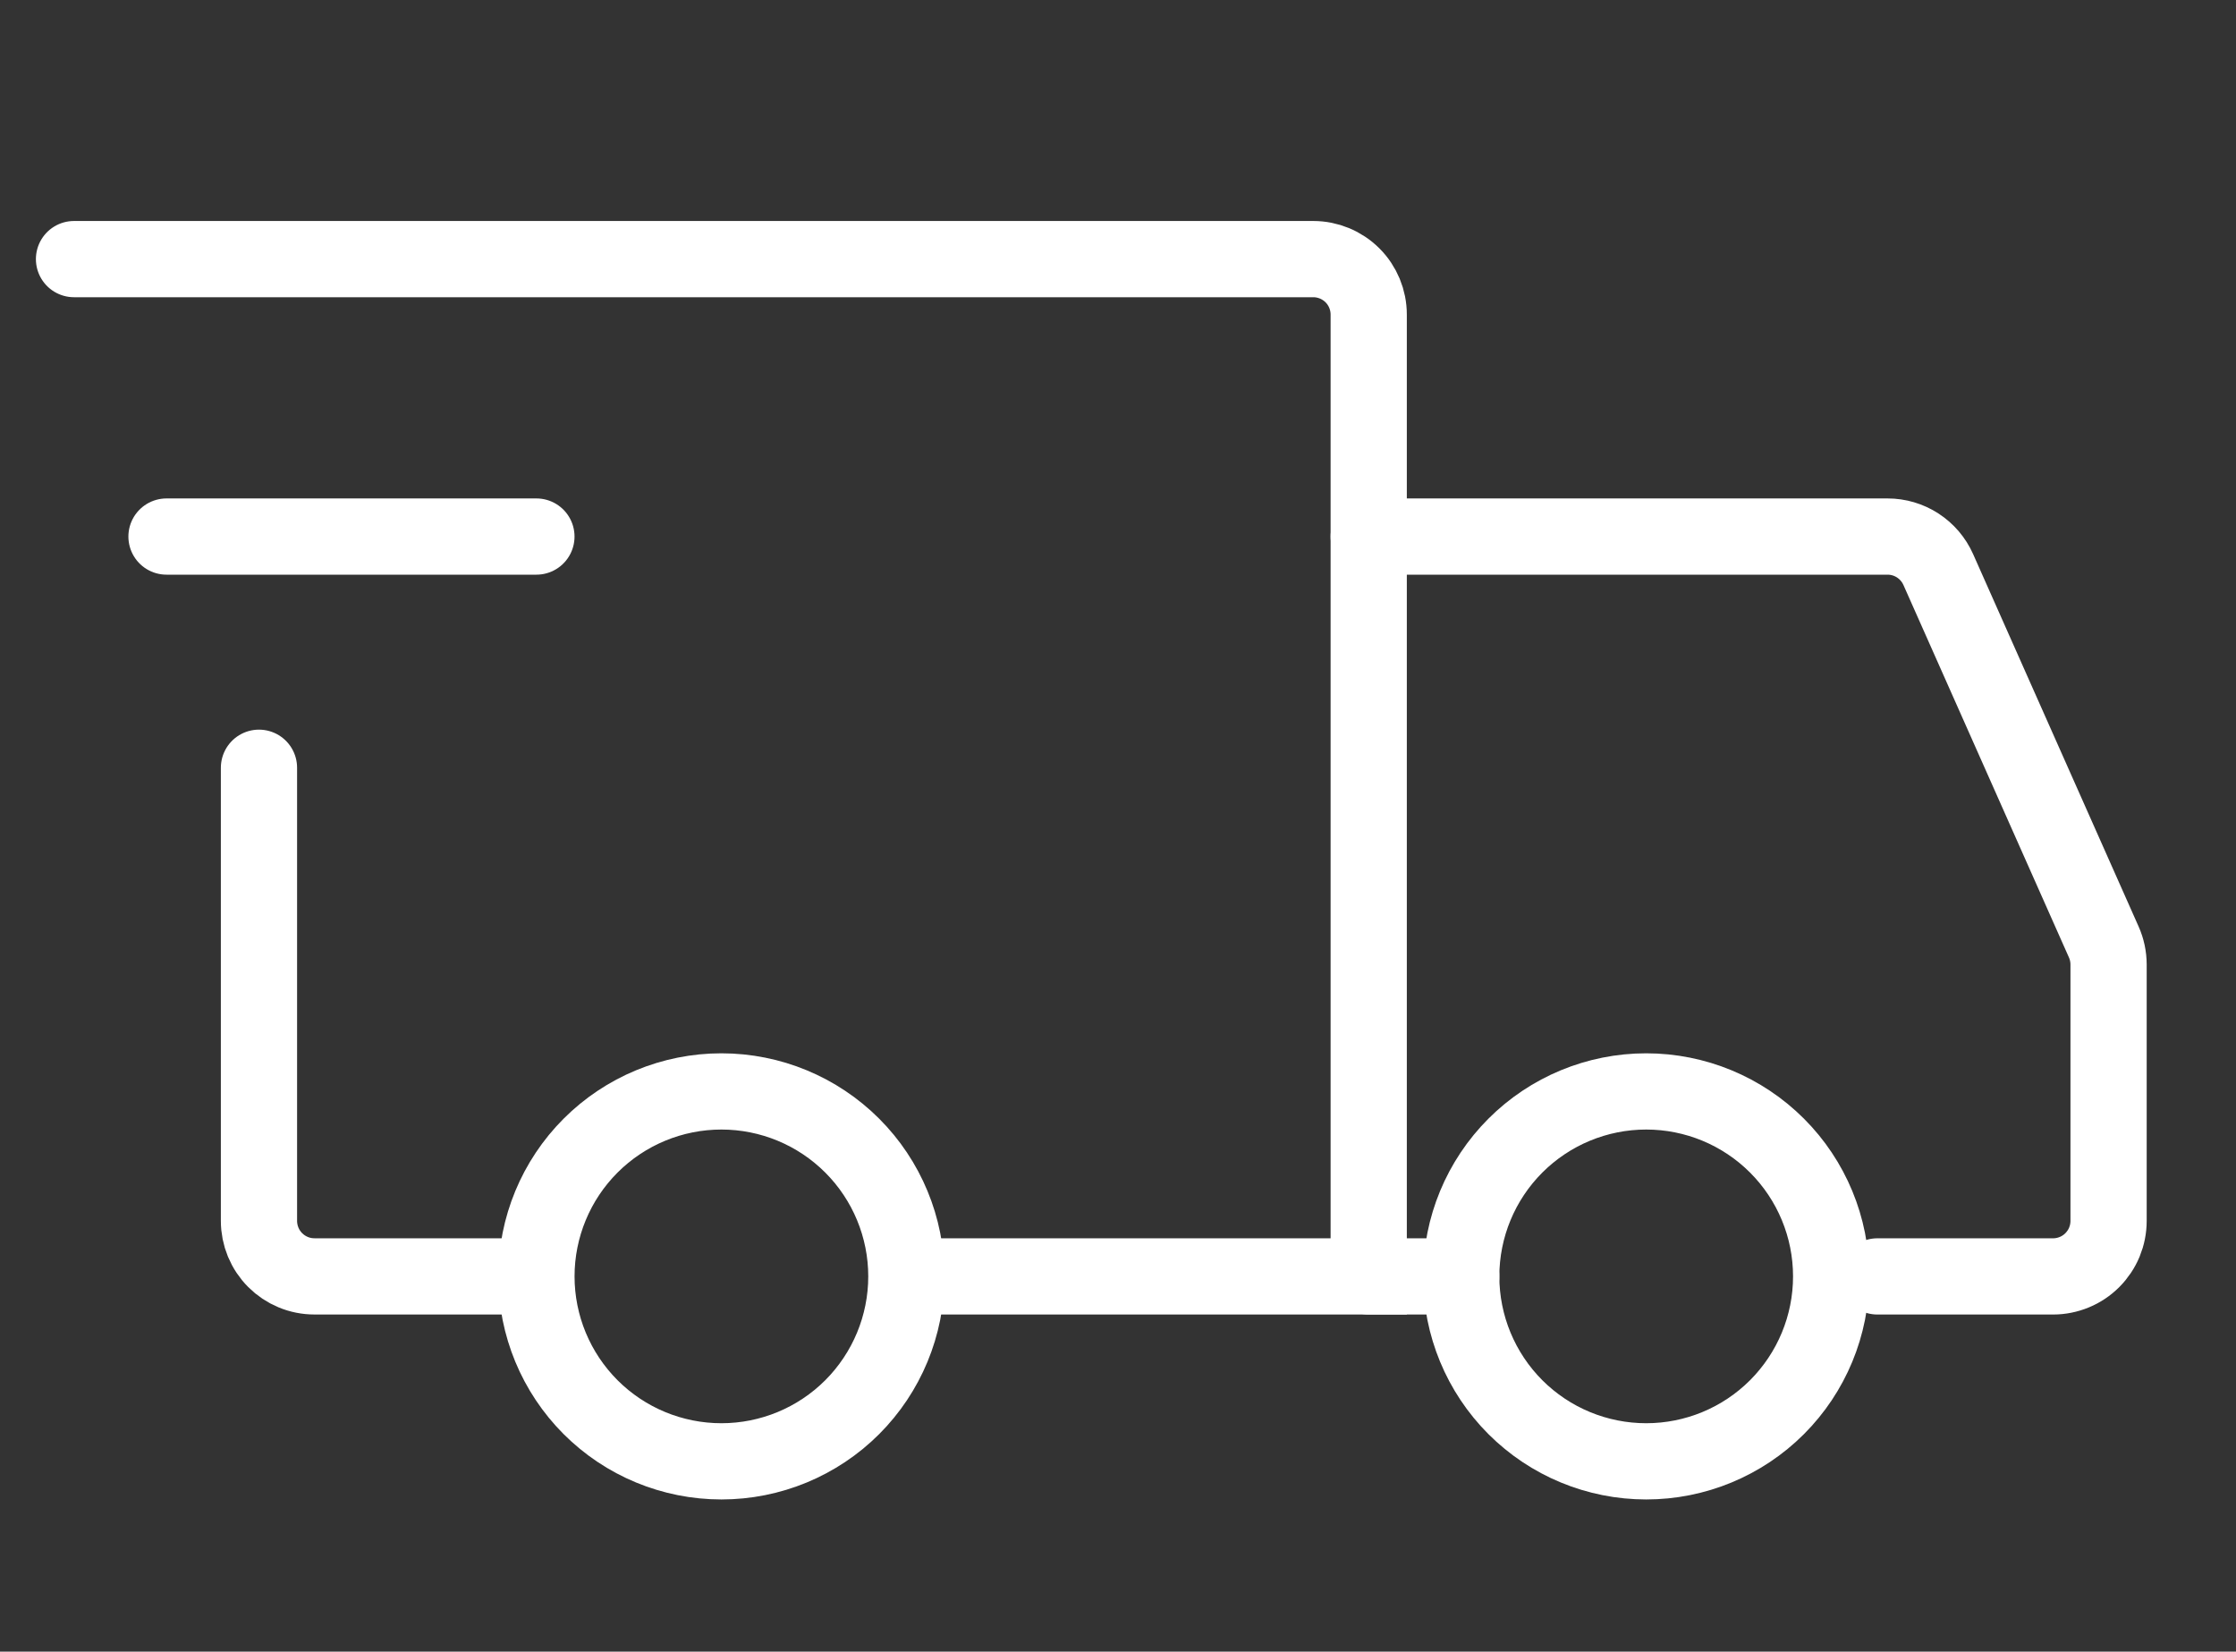 <svg width="88" height="65" viewBox="0 0 88 65" fill="none" xmlns="http://www.w3.org/2000/svg">
<rect x="0" y="0" width="88" height="65" fill="#333333" stroke="none"/>
<path d="M28.392 57.511C30.322 57.511 32.174 56.745 33.539 55.38C34.904 54.014 35.671 52.163 35.671 50.232C35.671 48.302 34.904 46.45 33.539 45.085C32.174 43.72 30.322 42.953 28.392 42.953C26.461 42.953 24.61 43.72 23.244 45.085C21.879 46.45 21.112 48.302 21.112 50.232C21.112 52.163 21.879 54.014 23.244 55.38C24.61 56.745 26.461 57.511 28.392 57.511ZM64.788 57.511C66.718 57.511 68.57 56.745 69.935 55.38C71.3 54.014 72.067 52.163 72.067 50.232C72.067 48.302 71.3 46.45 69.935 45.085C68.57 43.72 66.718 42.953 64.788 42.953C62.857 42.953 61.005 43.72 59.64 45.085C58.275 46.45 57.508 48.302 57.508 50.232C57.508 52.163 58.275 54.014 59.64 55.38C61.005 56.745 62.857 57.511 64.788 57.511Z" stroke="white" stroke-width="3" stroke-miterlimit="1.5" stroke-linecap="round" stroke-linejoin="round"/>
<path d="M35.852 50.232H53.867V12.38C53.867 11.801 53.638 11.246 53.228 10.836C52.818 10.427 52.263 10.197 51.684 10.197H2.913M19.837 50.232H12.376C12.089 50.232 11.805 50.176 11.54 50.066C11.275 49.956 11.035 49.796 10.832 49.593C10.629 49.39 10.468 49.149 10.358 48.884C10.249 48.619 10.192 48.335 10.192 48.049V30.215" stroke="white" stroke-width="3" stroke-linecap="round"/>
<path d="M6.553 21.116H21.111" stroke="white" stroke-width="3" stroke-linecap="round" stroke-linejoin="round"/>
<path d="M53.868 21.116H74.286C74.709 21.116 75.121 21.238 75.475 21.468C75.829 21.698 76.109 22.026 76.281 22.411L82.796 37.072C82.92 37.35 82.984 37.651 82.985 37.956V48.049C82.985 48.336 82.928 48.62 82.819 48.885C82.709 49.149 82.548 49.39 82.345 49.593C82.143 49.796 81.902 49.957 81.637 50.066C81.372 50.176 81.088 50.233 80.801 50.233H73.886M53.868 50.233H57.508" stroke="white" stroke-width="3" stroke-linecap="round"/>
</svg>
